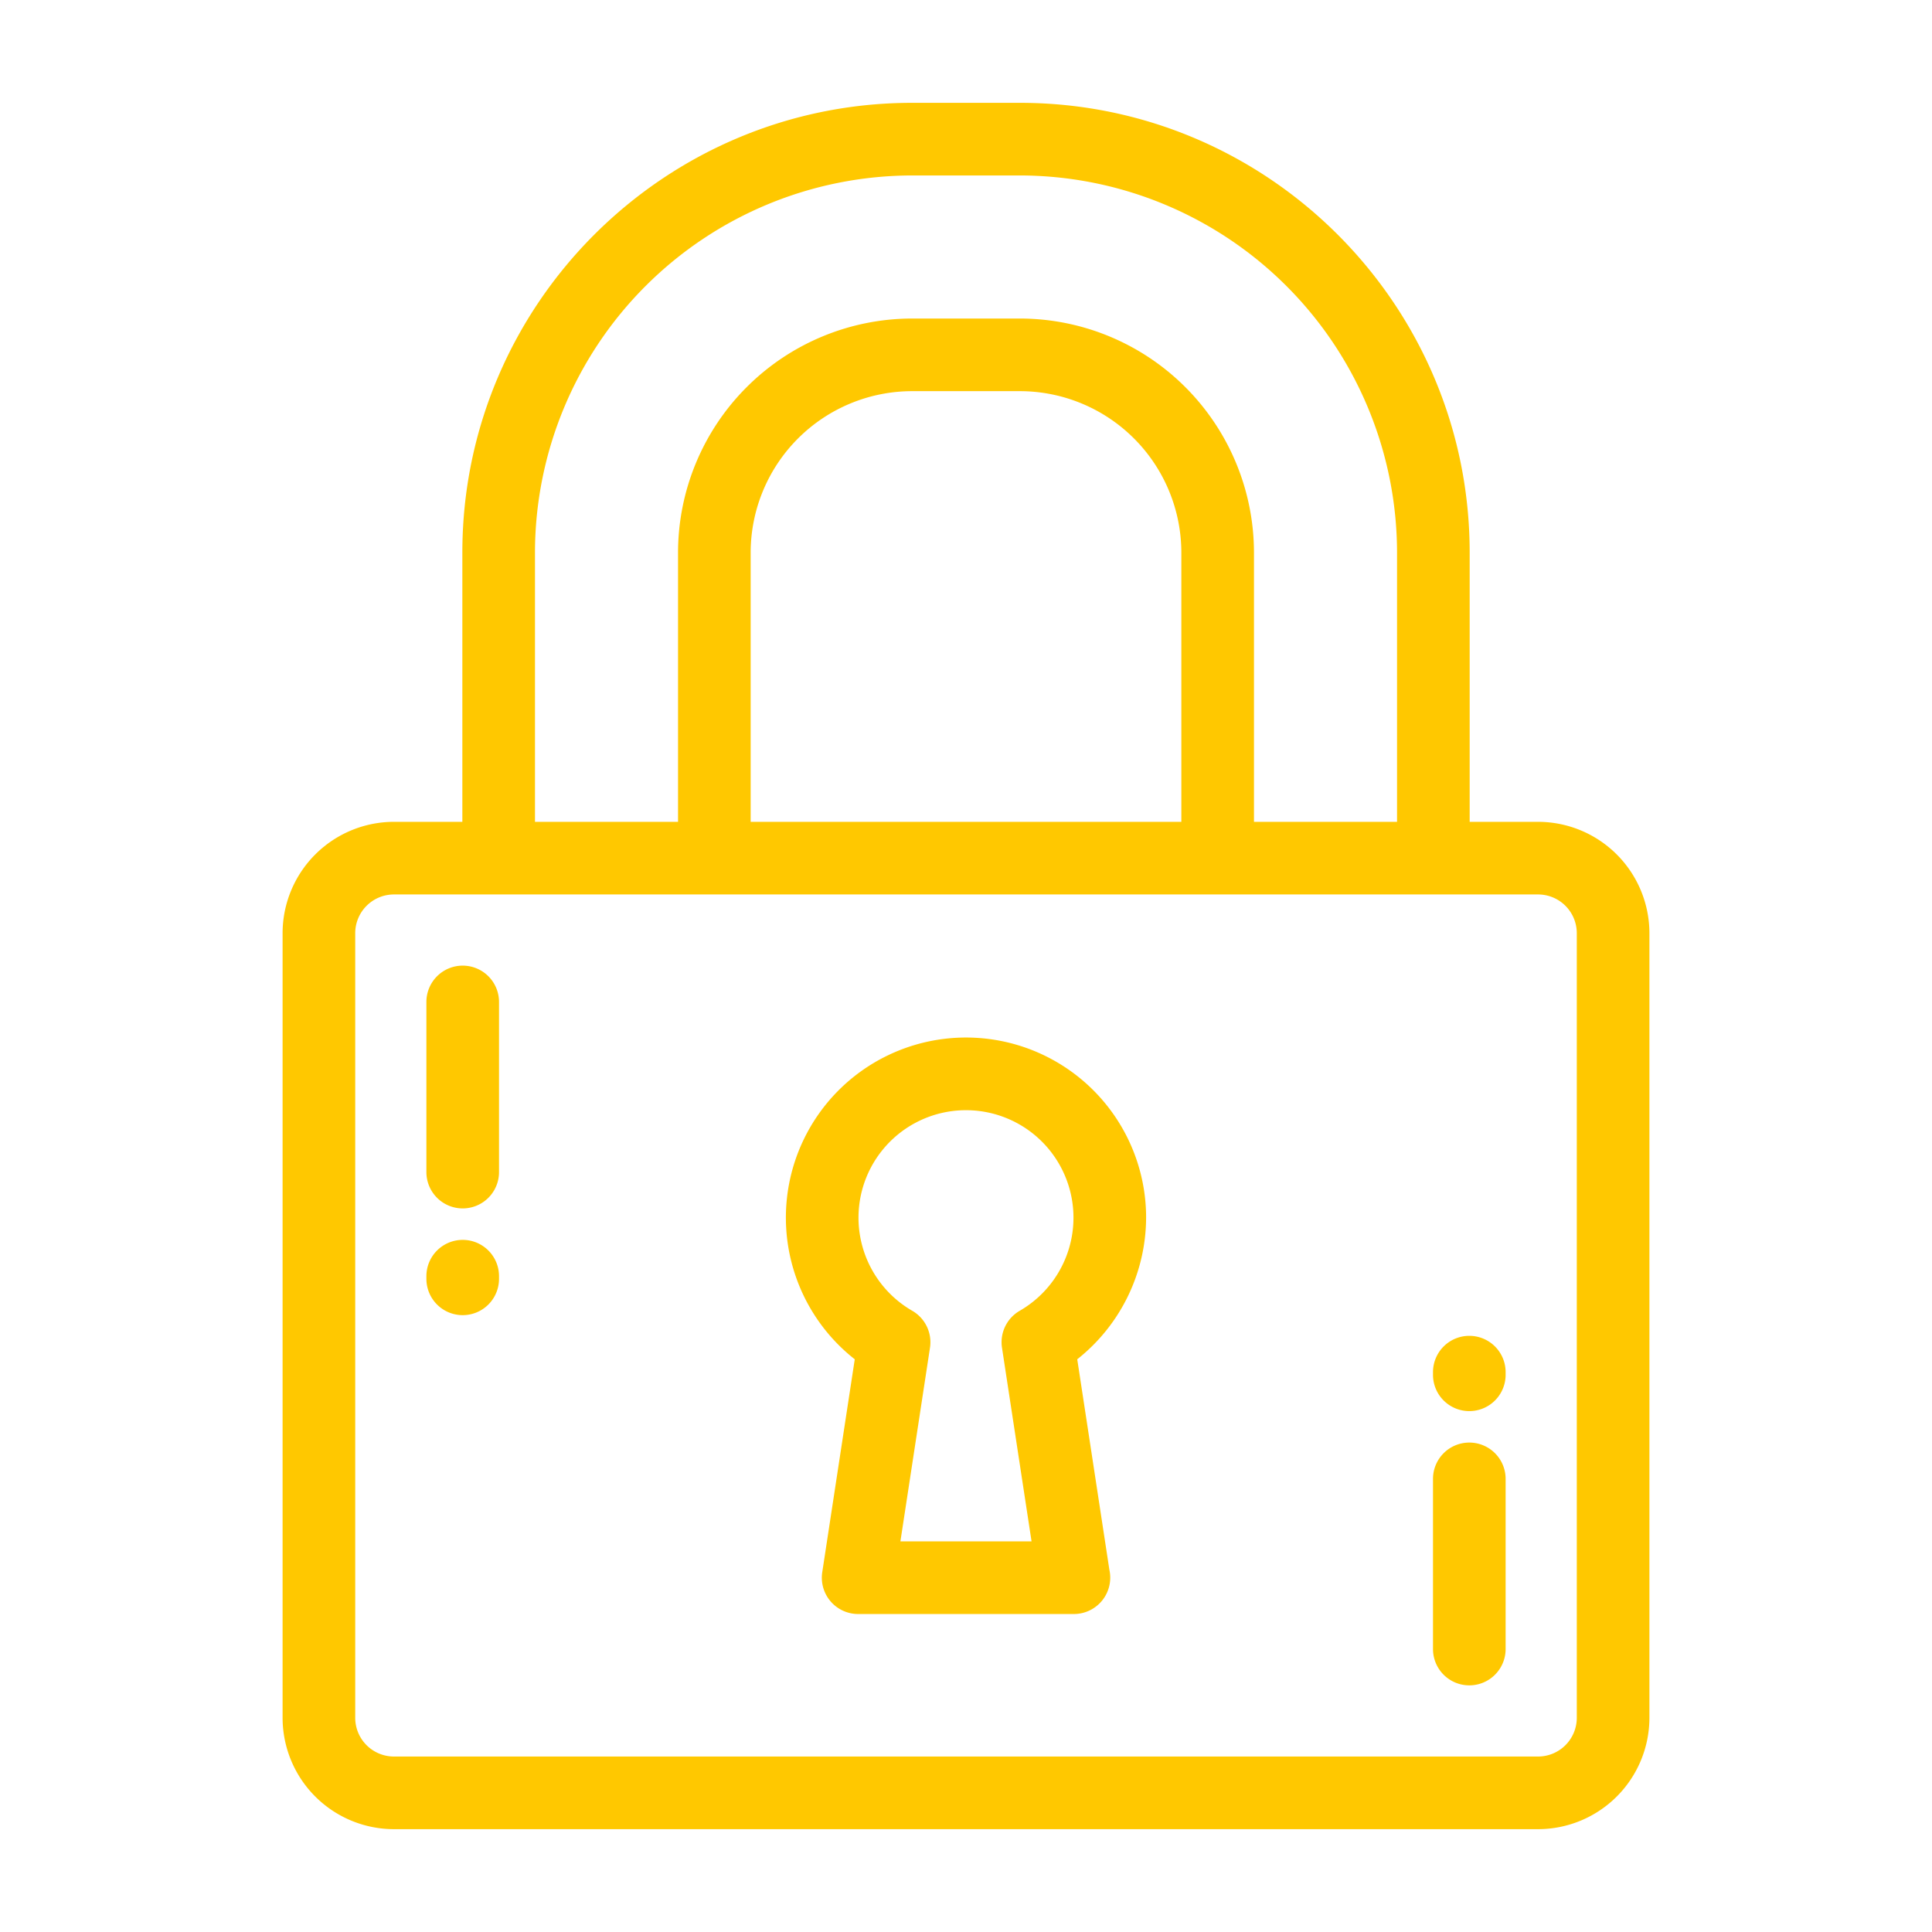 <svg xmlns="http://www.w3.org/2000/svg" xmlns:xlink="http://www.w3.org/1999/xlink" width="573" height="573" viewBox="0 0 573 573"><defs><clipPath id="b"><rect width="573" height="573"/></clipPath></defs><g id="a" clip-path="url(#b)"><g transform="translate(17108.508 -28.5)"><path d="M2116.663,213.242h-20.29V133.384C2096.373,59.837,2036.537,0,1962.99,0H1931c-73.547,0-133.383,59.836-133.383,133.384v79.858h-20.291a33.059,33.059,0,0,0-33.022,33.021V478.98A33.059,33.059,0,0,0,1777.327,512h339.336a33.058,33.058,0,0,0,33.019-33.021V246.263a33.058,33.058,0,0,0-33.019-33.021M1931,21.541h31.989a111.971,111.971,0,0,1,111.844,111.844v79.858H2032.4V133.385a69.49,69.49,0,0,0-69.411-69.413H1931a69.491,69.491,0,0,0-69.413,69.413v79.858h-42.43V133.385h0A111.971,111.971,0,0,1,1931,21.541m79.86,191.7H1883.128V133.384A47.927,47.927,0,0,1,1931,85.511h31.989a47.926,47.926,0,0,1,47.871,47.873v79.858Zm117.282,265.737a11.493,11.493,0,0,1-11.479,11.481H1777.327a11.494,11.494,0,0,1-11.482-11.481V246.263a11.494,11.494,0,0,1,11.482-11.481h339.336a11.493,11.493,0,0,1,11.479,11.481Z" transform="translate(-18769 58.999)" fill="#ffc800"/><path d="M2000.411,330.563A53.419,53.419,0,1,0,1914,372.647l-9.642,63.15a10.768,10.768,0,0,0,10.646,12.395H1979a10.783,10.783,0,0,0,10.519-13.1l-9.535-62.449a53.774,53.774,0,0,0,20.425-42.084m-37.5,27.706a10.77,10.77,0,0,0-5.244,10.942l8.769,57.44h-38.894l8.772-57.439a10.769,10.769,0,0,0-5.244-10.943,31.879,31.879,0,1,1,31.841,0" transform="translate(-18769 58.999)" fill="#ffc800"/><path d="M2096.265,397.344a10.771,10.771,0,0,0-10.77,10.77v50.467a10.77,10.77,0,1,0,21.54,0V408.114a10.77,10.77,0,0,0-10.77-10.77" transform="translate(-18769 58.999)" fill="#ffc800"/><path d="M2096.265,365.688a10.771,10.771,0,0,0-10.77,10.77v.785a10.77,10.77,0,1,0,21.54,0v-.785a10.77,10.77,0,0,0-10.77-10.77" transform="translate(-18769 58.999)" fill="#ffc800"/><path d="M1797.723,337.23a10.771,10.771,0,0,0-10.77,10.77v.784a10.77,10.77,0,0,0,21.54,0V348a10.77,10.77,0,0,0-10.77-10.77" transform="translate(-18769 58.999)" fill="#ffc800"/><path d="M1797.723,255.892a10.771,10.771,0,0,0-10.77,10.77v50.465a10.77,10.77,0,0,0,21.54,0V266.662a10.768,10.768,0,0,0-10.77-10.77" transform="translate(-18769 58.999)" fill="#ffc800"/></g><rect width="573" height="573" transform="translate(0 9)" fill="none"/></g></svg>